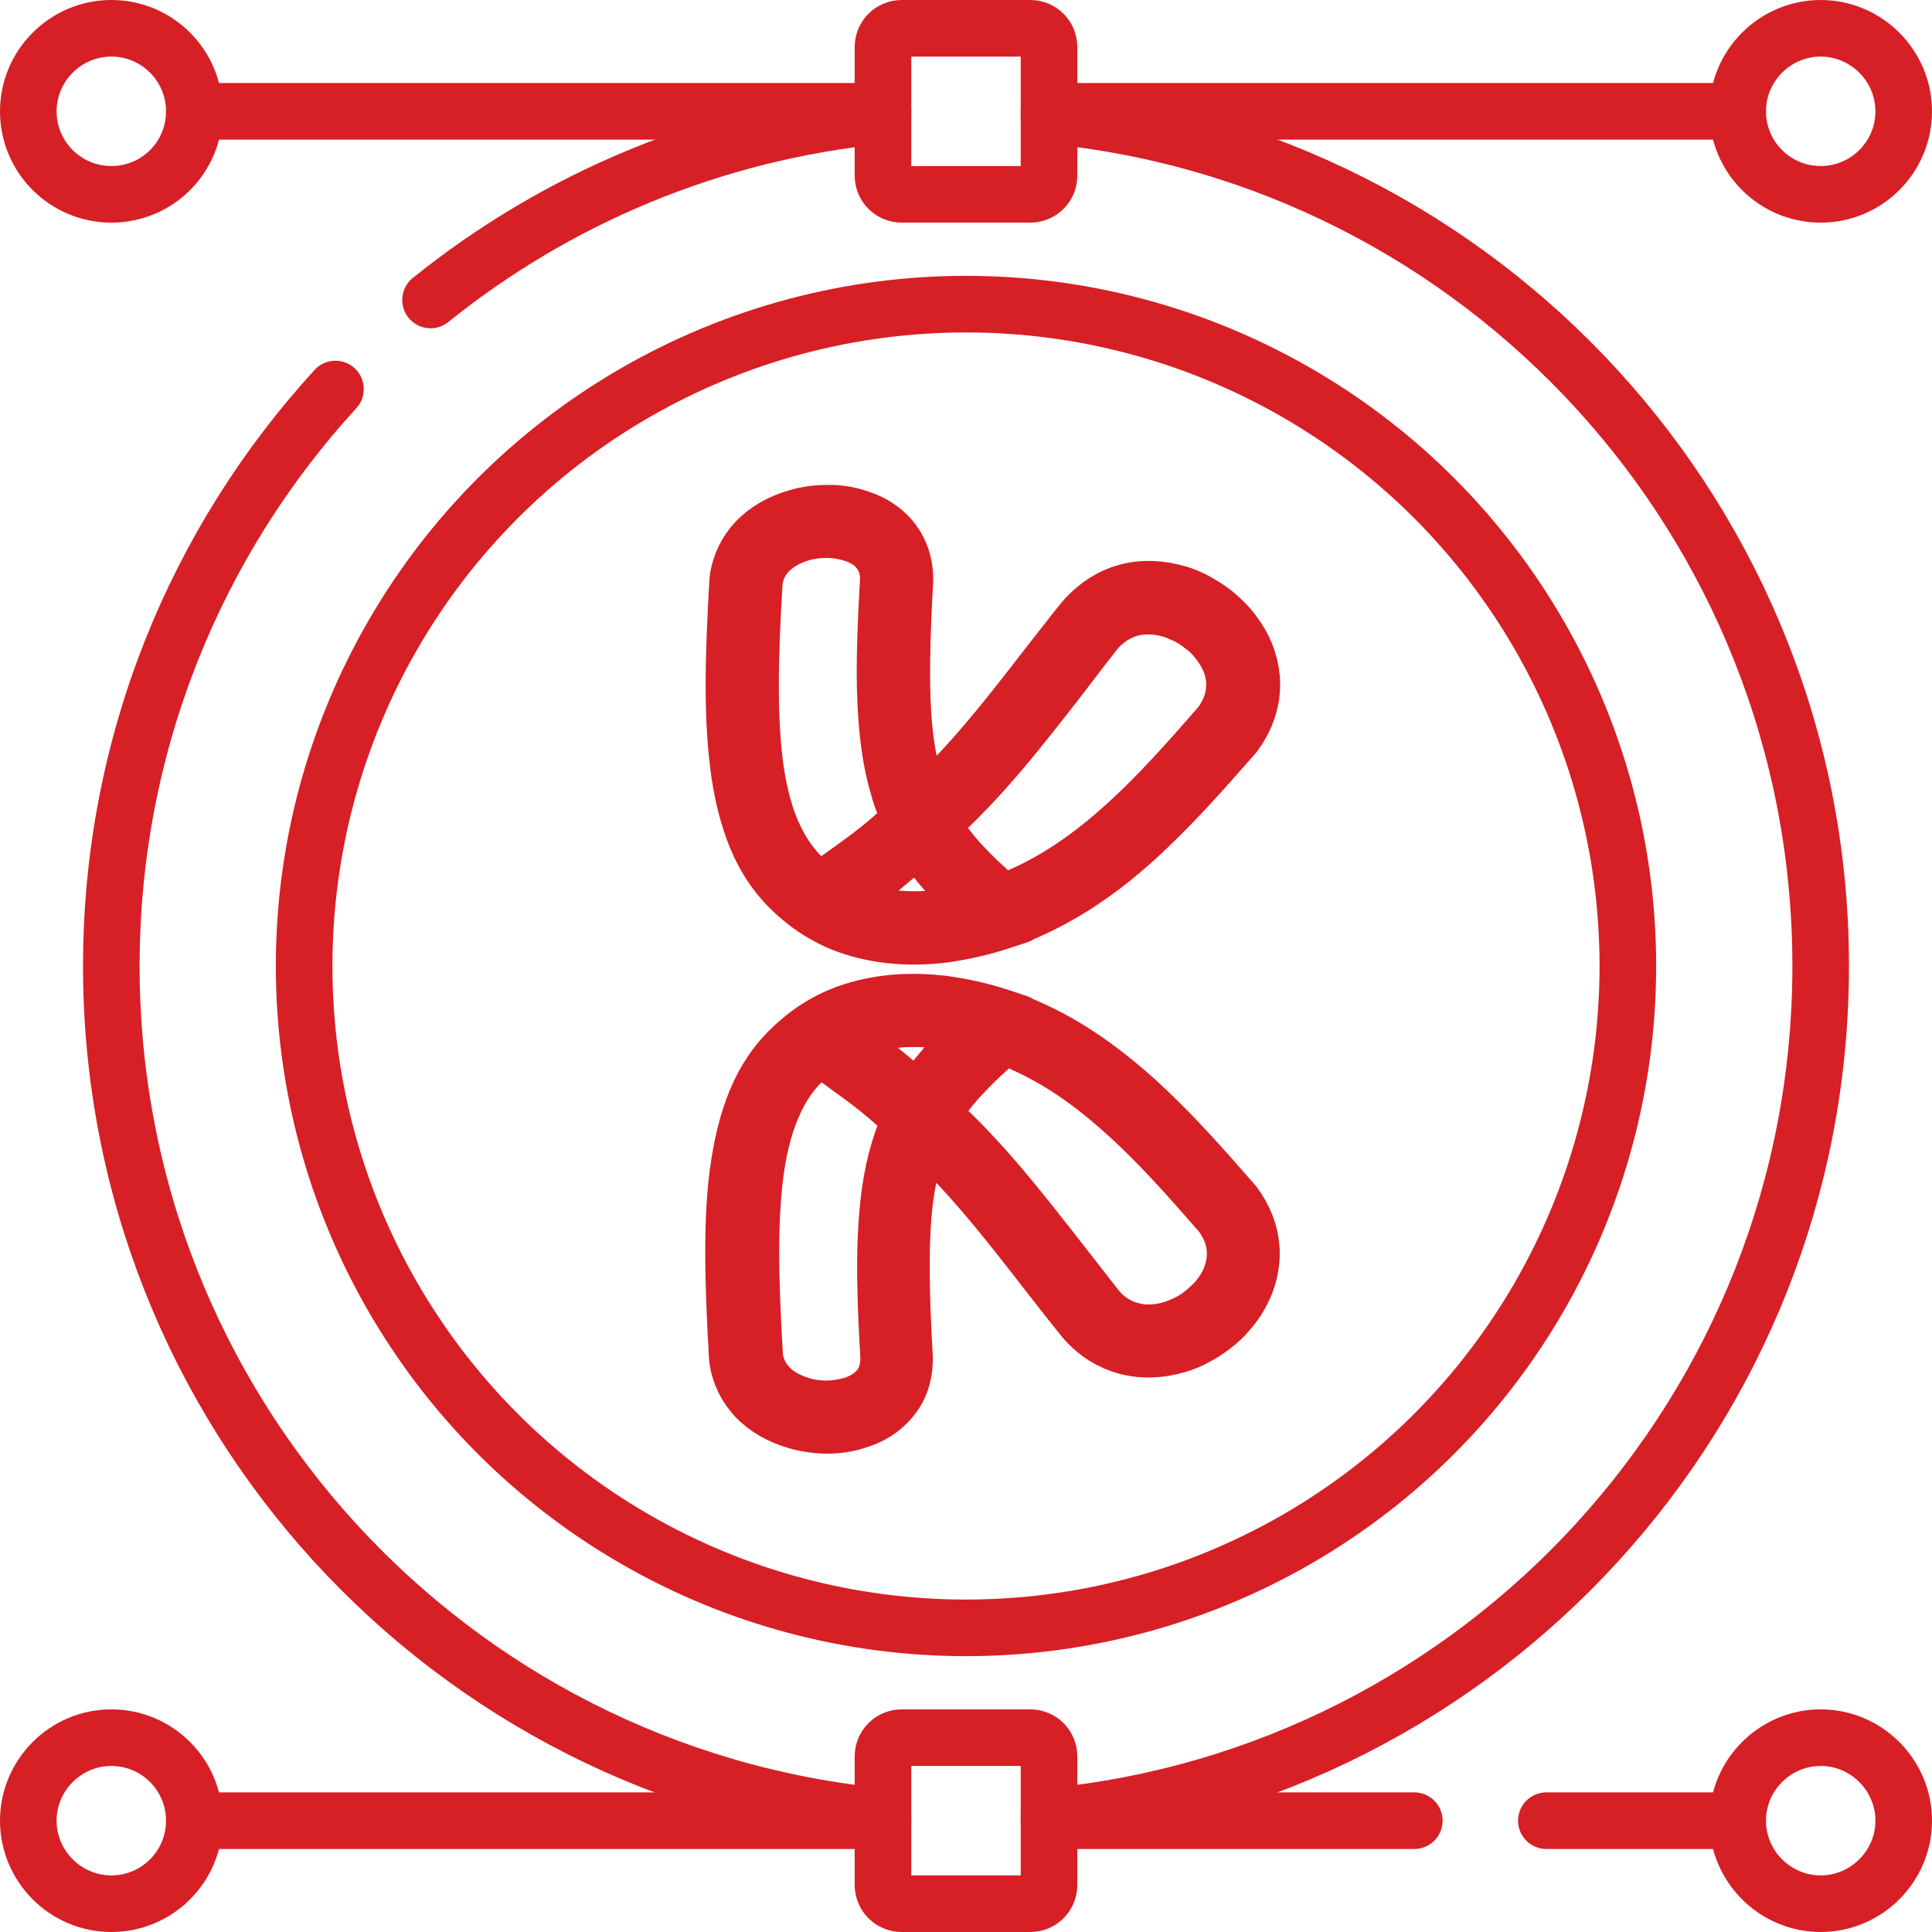 <?xml version="1.0" encoding="utf-8"?>
<!-- Generator: Adobe Illustrator 26.1.0, SVG Export Plug-In . SVG Version: 6.00 Build 0)  -->
<svg version="1.1" id="Capa_1" xmlns="http://www.w3.org/2000/svg" xmlns:xlink="http://www.w3.org/1999/xlink" x="0px" y="0px"
	 viewBox="0 0 512 512" style="enable-background:new 0 0 512 512;" xml:space="preserve">
<style type="text/css">
	.st0{fill:none;stroke:#d71f26;stroke-width:15;stroke-linecap:round;stroke-linejoin:round;stroke-miterlimit:10;}
	
		.st1{fill-rule:evenodd;clip-rule:evenodd;fill:none;stroke:#d71f26;stroke-width:15;stroke-linecap:round;stroke-linejoin:round;stroke-miterlimit:10;}
</style>
<g>
	<path class="st0" d="M88.9,103.1C52,143.4,29.5,197.1,29.5,256c0,117.7,89.7,214.4,204.5,225.4"/>
	<path class="st0" d="M234,30.6c-45.2,4.4-86.5,22-119.9,48.9"/>
	<path class="st0" d="M278,30.6C392.8,41.6,482.5,138.3,482.5,256S392.8,470.4,278,481.4"/>
	<circle class="st0" cx="256" cy="256" r="175.4"/>
	<g>
		<line class="st0" x1="460.5" y1="29.5" x2="278" y2="29.5"/>
		<line class="st0" x1="234" y1="29.5" x2="51.5" y2="29.5"/>
		<path class="st0" d="M7.5,29.5L7.5,29.5c0-12.1,9.9-22,22-22l0,0c12.2,0,22,9.9,22,22l0,0c0,12.2-9.8,22-22,22l0,0
			C17.4,51.5,7.5,41.7,7.5,29.5z"/>
		<path class="st0" d="M460.5,29.5L460.5,29.5c0-12.1,9.9-22,22-22l0,0c12.1,0,22,9.9,22,22l0,0c0,12.2-9.9,22-22,22l0,0
			C470.4,51.5,460.5,41.7,460.5,29.5z"/>
		<path class="st0" d="M234,46.5v-34c0-2.8,2.2-5,5-5h34c2.8,0,5,2.2,5,5v34c0,2.8-2.2,5-5,5h-34C236.2,51.5,234,49.3,234,46.5z"/>
	</g>
	<g>
		<line class="st0" x1="374.8" y1="482.5" x2="278" y2="482.5"/>
		<line class="st0" x1="460.5" y1="482.5" x2="409.8" y2="482.5"/>
		<line class="st0" x1="234" y1="482.5" x2="51.5" y2="482.5"/>
		<path class="st0" d="M7.5,482.5L7.5,482.5c0-12.1,9.9-22,22-22l0,0c12.2,0,22,9.9,22,22l0,0c0,12.1-9.8,22-22,22l0,0
			C17.4,504.5,7.5,494.6,7.5,482.5z"/>
		<path class="st0" d="M460.5,482.5L460.5,482.5c0-12.1,9.9-22,22-22l0,0c12.1,0,22,9.9,22,22l0,0c0,12.1-9.9,22-22,22l0,0
			C470.4,504.5,460.5,494.6,460.5,482.5z"/>
		<path class="st0" d="M234,499.5v-34c0-2.8,2.2-5,5-5h34c2.8,0,5,2.2,5,5v34c0,2.8-2.2,5-5,5h-34C236.2,504.5,234,502.3,234,499.5z
			"/>
	</g>
</g>
<path class="st1" d="M281.5,178.7c-11,14.2-21.8,28.1-34.7,39.5c2,3.6,4.5,7,7.6,10.4c3.2,3.5,6.9,7,11.3,10.7
	c11.8-4.3,22.1-11.3,31.4-19.6c9.5-8.4,18-18.1,26.3-27.6c2.3-3.1,3.5-6.3,3.7-9.4c0.3-3.5-0.6-6.8-2.3-9.8
	c-0.7-1.3-1.6-2.5-2.6-3.7c-1-1.2-2.1-2.3-3.4-3.2c-1.2-1-2.6-1.9-3.9-2.6c-1.4-0.7-2.8-1.3-4.3-1.8c-3.6-1.1-7.4-1.3-11-0.4
	c-3.2,0.9-6.3,2.7-8.9,5.6c-1.7,2.1-3.2,4.1-4.7,6L281.5,178.7z M223.7,231.8c6.1-4.4,12.1-8.6,17.7-14.6c-0.6-1.2-1.2-2.5-1.7-3.8
	c-0.6-1.5-1.2-3.1-1.6-4.7c-2-6.6-3-14.1-3.4-23.1c-0.4-8.9,0-19.3,0.7-31.8c0.1-2.7-0.6-5.1-1.8-6.9c-1.3-2.1-3.3-3.7-5.6-4.7
	c-1.1-0.5-2.3-0.9-3.6-1.2c-1.3-0.3-2.6-0.5-4-0.6c-1.4-0.1-2.8,0-4.2,0.1c-1.4,0.2-2.7,0.4-4,0.8c-3.3,1-6.3,2.6-8.6,5
	c-2,2.1-3.3,4.7-3.7,7.9c-0.6,10-1,19.2-1,27.5c0,8.4,0.4,16,1.4,22.8c1,6.6,2.6,12.5,5,17.5c2.4,5,5.5,9.2,9.6,12.5l0.1,0
	c0.5,0.4,1,0.8,1.4,1.2l0.9,0.7C219.5,234.8,221.6,233.3,223.7,231.8z M265.3,244.1l-0.6,0.2l0,0c-4.6,1.5-9.5,2.6-14.4,3.3
	c-4.7,0.6-9.6,0.7-14.3,0.2c-4.5-0.5-8.8-1.5-13-3.2c-3.8-1.6-7.5-3.8-10.8-6.6c-4.6-3.8-8.2-8.4-10.8-13.9
	c-2.6-5.5-4.3-11.8-5.4-18.9c-1-7-1.5-14.8-1.5-23.3c0-8.6,0.4-17.9,1-28l0-0.1c0.5-4.1,2.3-7.6,4.8-10.3c2.8-3,6.6-5.1,10.7-6.3
	c1.6-0.5,3.2-0.8,4.8-1c1.6-0.2,3.3-0.2,4.9-0.2c1.6,0.1,3.3,0.3,4.8,0.7c1.5,0.4,3,0.9,4.4,1.5c3.1,1.4,5.8,3.6,7.5,6.4
	c1.6,2.6,2.5,5.7,2.4,9.4l0,0.1c-0.7,12.3-1,22.5-0.7,31.2c0.3,8.7,1.3,15.8,3.2,22.2c0.4,1.4,0.9,2.7,1.4,4
	c0.3,0.9,0.7,1.7,1.1,2.6c12.2-10.9,22.6-24.4,33.2-38.1l4.7-6c1.6-2.1,3.2-4.1,4.7-5.9l0.1-0.1c3.3-3.7,7.1-6,11.1-7.1
	c4.4-1.2,9.1-0.9,13.5,0.4c1.7,0.5,3.4,1.2,5,2.1c1.6,0.9,3.2,1.9,4.6,3c1.4,1.2,2.8,2.4,4,3.8c1.2,1.4,2.2,2.9,3.1,4.4
	c2.1,3.7,3.2,7.9,2.9,12.3c-0.3,3.9-1.7,7.9-4.6,11.8l-0.1,0.1c-8.3,9.5-16.9,19.2-26.4,27.8c-9.1,8.2-19.2,15.2-30.8,19.9l0.1,0.1
	L265.3,244.1z M249.1,243.3c4-0.5,7.9-1.3,11.7-2.4l-2-1.7l0.1,0c-3.2-2.8-5.9-5.6-8.4-8.4c-2.7-3.1-5-6.2-6.9-9.5
	c-3.6,3.4-7.2,6.4-10.8,9.4c-3.6,2.9-7.3,5.6-11.2,8.3c2,1.1,4.1,1.9,6.3,2.6c2.8,0.9,5.8,1.5,8.7,1.8
	C240.6,243.8,244.9,243.8,249.1,243.3z"/>
<path class="st1" d="M246.9,295.6c12.8,11.3,23.6,25.3,34.7,39.5l4.6,5.9c1.5,1.9,3,3.9,4.7,6c2.6,3,5.7,4.8,8.9,5.6
	c3.6,1,7.4,0.7,11-0.4c1.5-0.5,2.9-1.1,4.3-1.8c1.4-0.7,2.7-1.6,3.9-2.6c1.2-1,2.4-2.1,3.4-3.2c1-1.2,1.9-2.4,2.6-3.7
	c1.7-3,2.5-6.4,2.3-9.8c-0.2-3.1-1.4-6.3-3.7-9.4c-8.3-9.5-16.8-19.2-26.3-27.6c-9.3-8.3-19.5-15.3-31.4-19.6
	c-4.4,3.7-8.1,7.2-11.3,10.7C251.4,288.6,248.9,292,246.9,295.6 M241.4,296.5c-5.7-5.9-11.6-10.2-17.7-14.6c-2.1-1.5-4.2-3-6.3-4.6
	l-0.9,0.7c-0.5,0.4-0.9,0.7-1.4,1.2l-0.1,0c-4.1,3.3-7.3,7.5-9.6,12.5c-2.4,5-4,10.9-5,17.5c-1,6.8-1.4,14.4-1.4,22.8
	c0,8.4,0.4,17.6,1,27.5c0.4,3.2,1.7,5.8,3.7,7.9c2.2,2.4,5.3,4,8.6,5c1.3,0.4,2.7,0.7,4,0.8c1.4,0.2,2.8,0.2,4.2,0.1
	c1.4-0.1,2.7-0.3,4-0.6c1.3-0.3,2.5-0.7,3.6-1.2c2.3-1.1,4.3-2.7,5.6-4.7c1.2-1.9,1.8-4.2,1.8-6.9c-0.7-12.5-1.1-22.9-0.7-31.8
	c0.4-9,1.4-16.5,3.4-23.1c0.5-1.6,1-3.2,1.6-4.7C240.2,299,240.8,297.7,241.4,296.5z M264.7,269.4L264.7,269.4l5.1,1.7l-0.1,0.1
	c11.6,4.6,21.6,11.7,30.8,19.9c9.5,8.5,18.1,18.3,26.4,27.8l0.1,0.1c2.9,3.9,4.3,7.9,4.6,11.8c0.3,4.3-0.8,8.5-2.9,12.3
	c-0.9,1.6-1.9,3-3.1,4.4c-1.2,1.4-2.5,2.7-4,3.8c-1.4,1.1-3,2.2-4.6,3c-1.6,0.9-3.3,1.6-5,2.1c-4.4,1.3-9,1.6-13.5,0.4
	c-4-1.1-7.8-3.3-11.1-7.1l-0.1-0.1c-1.5-1.9-3.1-3.9-4.7-5.9l-4.7-6c-10.6-13.7-21.1-27.2-33.2-38.1c-0.4,0.8-0.7,1.7-1.1,2.6
	c-0.5,1.3-1,2.6-1.4,4c-1.9,6.3-2.9,13.5-3.2,22.2c-0.3,8.7,0,18.9,0.7,31.2l0,0.1c0.1,3.7-0.8,6.9-2.4,9.4c-1.8,2.8-4.4,5-7.5,6.4
	c-1.4,0.6-2.9,1.1-4.4,1.5c-1.6,0.4-3.2,0.6-4.8,0.7c-1.6,0.1-3.3,0-4.9-0.2c-1.6-0.2-3.2-0.5-4.8-1c-4.1-1.2-7.9-3.3-10.7-6.3
	c-2.5-2.7-4.3-6.2-4.8-10.3l0-0.1c-0.6-10.1-1-19.4-1-28c0-8.6,0.4-16.4,1.5-23.3c1.1-7.1,2.8-13.4,5.4-18.9
	c2.6-5.5,6.2-10.1,10.8-13.9c3.3-2.8,6.9-5,10.8-6.6c4.1-1.7,8.5-2.7,13-3.2c4.7-0.5,9.5-0.4,14.3,0.2
	C255.2,266.8,260.1,267.9,264.7,269.4z M260.8,272.8c-3.8-1.1-7.7-1.9-11.7-2.4c-4.2-0.5-8.5-0.6-12.7-0.1c-3,0.3-5.9,0.9-8.7,1.8
	c-2.1,0.7-4.2,1.6-6.3,2.6c3.9,2.7,7.6,5.5,11.2,8.3c3.7,2.9,7.2,6,10.8,9.4c1.9-3.3,4.2-6.4,6.9-9.5c2.4-2.8,5.2-5.6,8.4-8.4
	l-0.1,0L260.8,272.8z"/>
</svg>
